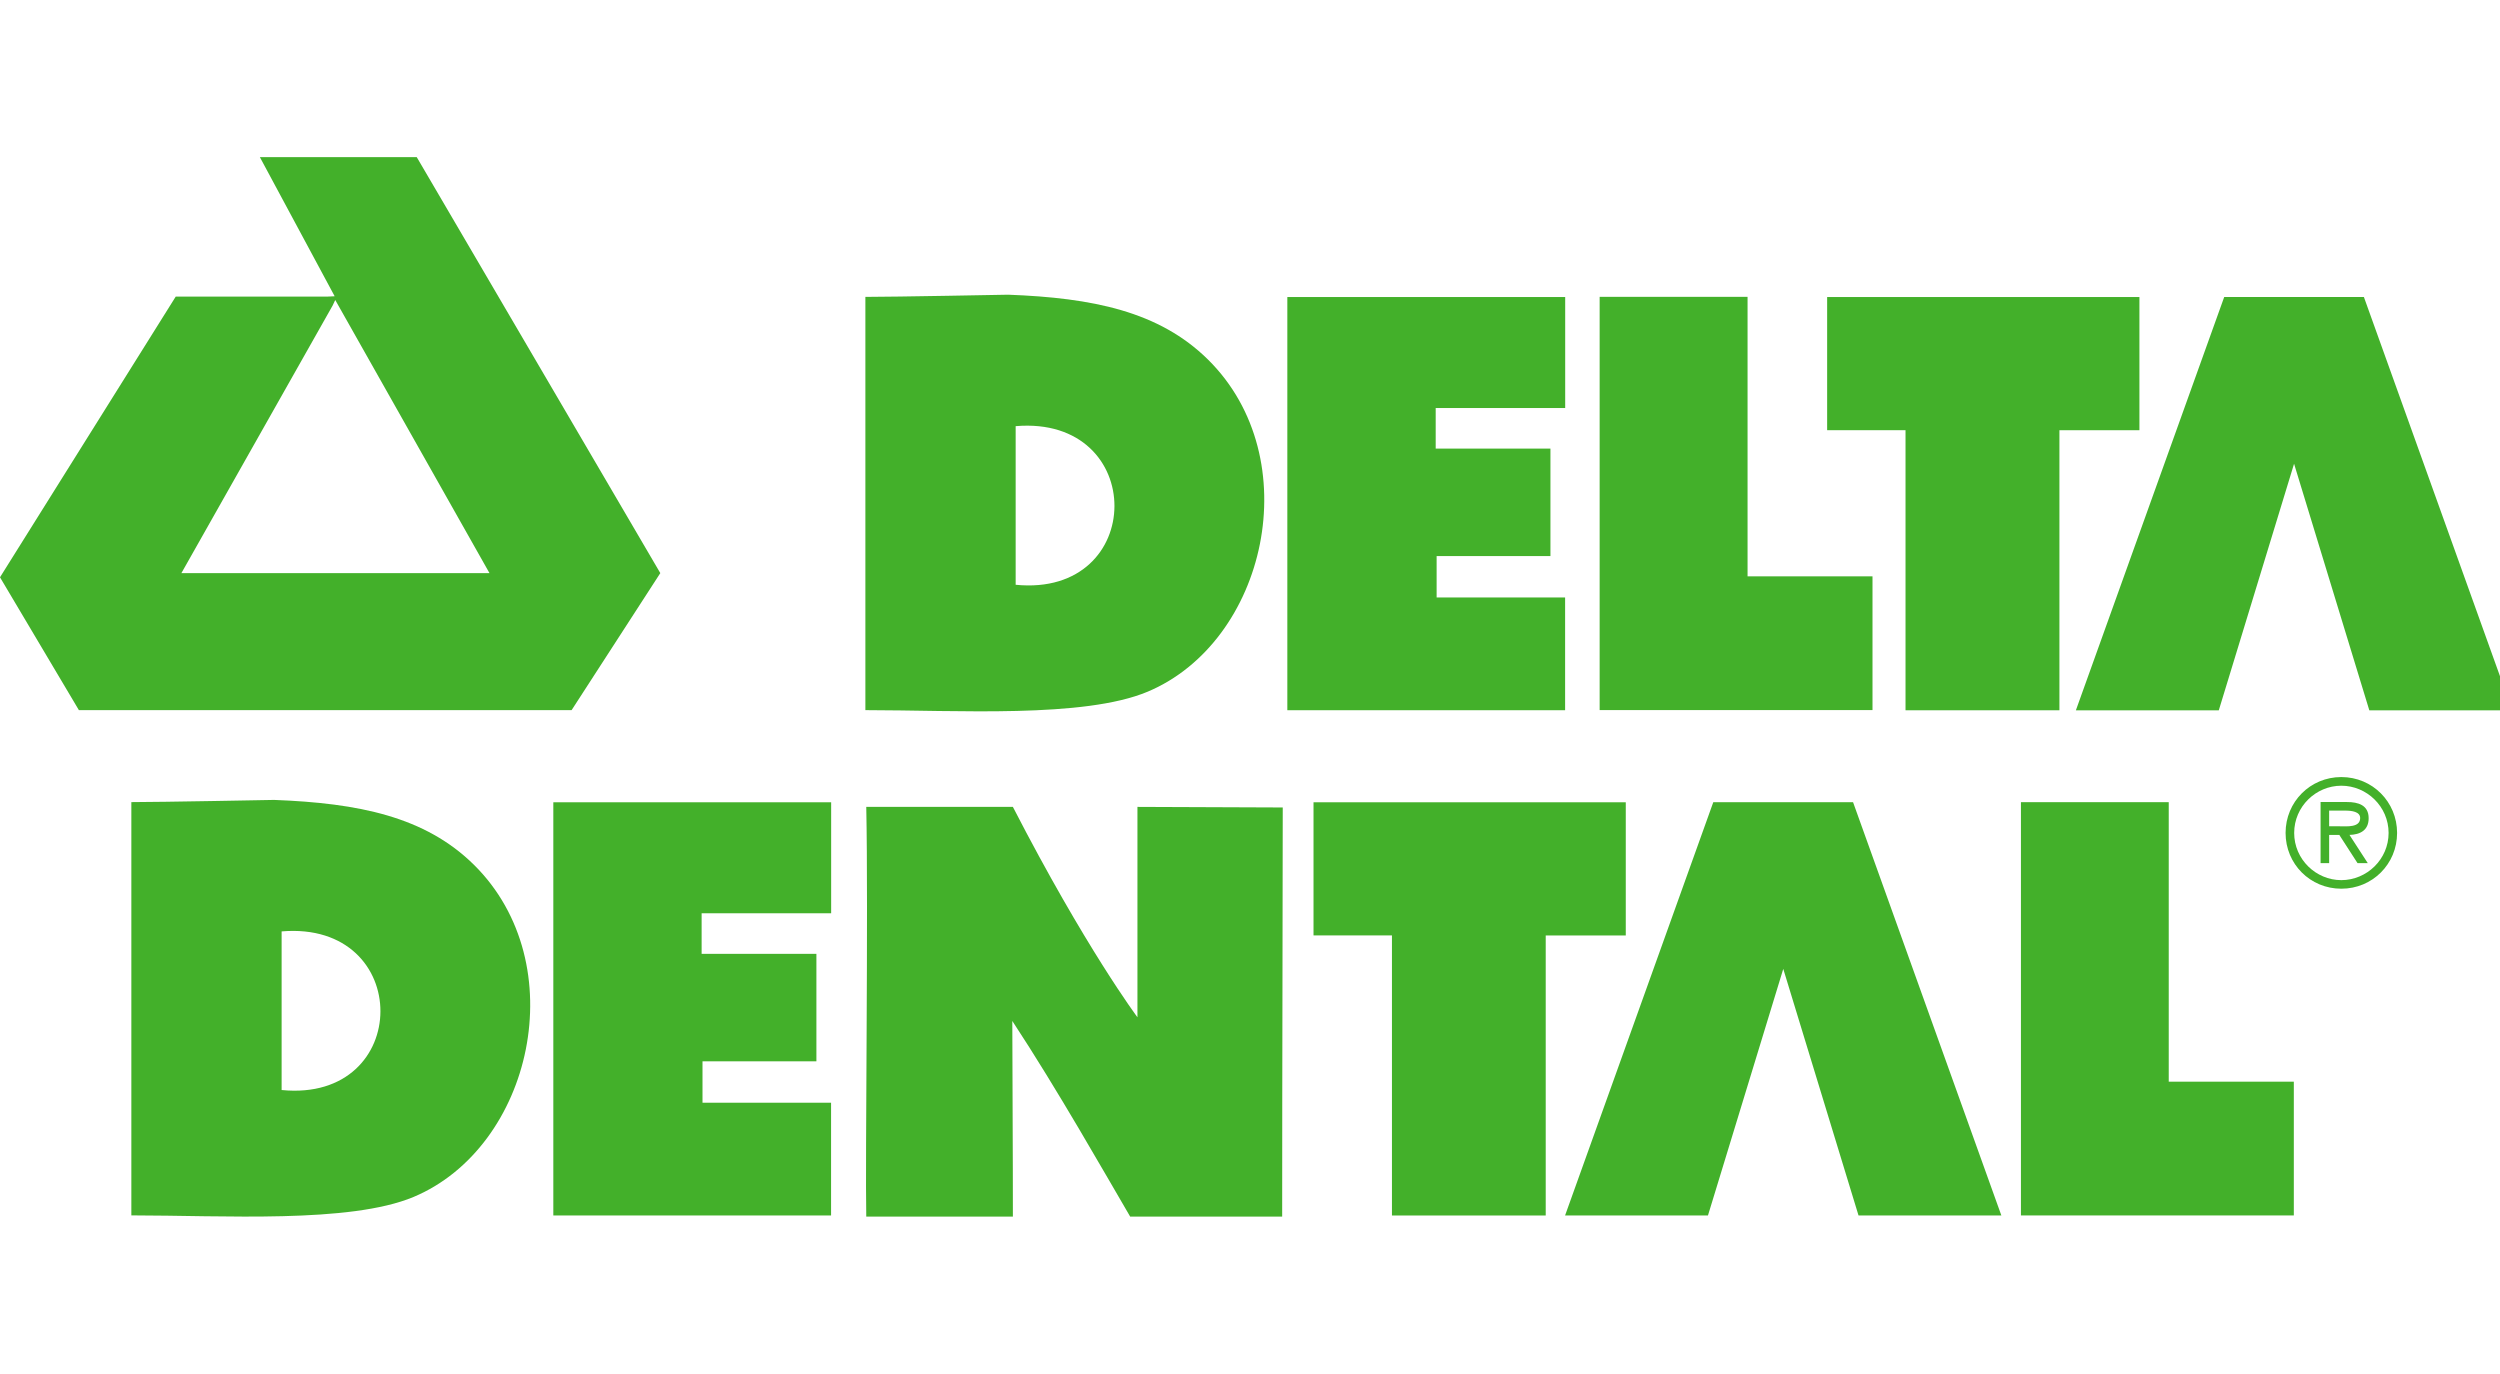 <svg width="91" height="50" viewBox="0 0 91 50" fill="none" xmlns="http://www.w3.org/2000/svg">
<g clip-path="url(#clip0_14717_591)">
<path d="M36.97 21.286V15.512C41.784 15.107 41.746 21.758 36.97 21.286ZM43.973 13.09C42.192 11.331 39.768 10.843 36.697 10.727C36.697 10.727 32.542 10.807 31.5 10.807V25.849C34.831 25.849 39.45 26.15 41.771 25.179C46.091 23.366 47.619 16.696 43.973 13.09Z" fill="#43B02A"/>
<path d="M31.532 29.371H36.869C39.503 34.486 41.403 37.029 41.403 37.029V29.371C43.143 29.371 44.946 29.392 46.692 29.392C46.692 33.129 46.671 38.52 46.671 44.284H41.138C40.232 42.737 38.489 39.657 36.848 37.163C36.848 38.404 36.872 42.491 36.869 44.284H31.532C31.491 42.257 31.61 33.112 31.532 29.371Z" fill="#43B02A"/>
<path d="M12.106 11.125L6.603 20.861H17.817L12.203 10.92L12.106 11.125ZM15.169 5.719L24.035 20.861L20.807 25.848H2.871L0 21.013L6.396 10.797H11.899L12.182 10.784L9.459 5.719H15.169Z" fill="#43B02A"/>
<path d="M86.046 10.812H80.961L75.562 25.855H80.764L83.504 16.881L86.243 25.855H91.445L86.046 10.812Z" fill="#43B02A"/>
<path d="M67.451 29.199H62.364L56.969 44.242H62.17L64.911 35.268L67.65 44.242H72.849L67.451 29.199Z" fill="#43B02A"/>
<path d="M56.97 25.852H46.859V10.812H56.973V14.852H52.259V16.329H56.436V20.241H52.293V21.748H56.97V25.852Z" fill="#43B02A"/>
<path d="M10.251 39.677V33.903C15.065 33.498 15.028 40.149 10.251 39.677ZM17.253 31.48C15.473 29.722 13.049 29.234 9.978 29.117C9.978 29.117 5.823 29.197 4.781 29.197V44.24C8.114 44.24 12.731 44.541 15.054 43.569C19.369 41.757 20.9 35.087 17.253 31.48Z" fill="#43B02A"/>
<path d="M30.251 44.243H20.141V29.203H30.254V33.243H25.539V34.72H29.717V38.632H25.571V40.139H30.251V44.243Z" fill="#43B02A"/>
<path d="M58.227 25.847V10.805H63.611V20.979H68.159V25.847H58.227Z" fill="#43B02A"/>
<path d="M73.562 44.242V29.199H78.942V39.373H83.495V44.242H73.562Z" fill="#43B02A"/>
<path d="M66.508 15.659V10.812H77.875V15.66H74.963V25.854H69.361V15.659H66.508Z" fill="#43B02A"/>
<path d="M47.812 34.049V29.203H59.178V34.051H56.264V44.244H50.667V34.049H47.812Z" fill="#43B02A"/>
<path d="M85.151 30.077C85.426 30.077 85.91 30.13 85.91 29.776C85.91 29.546 85.607 29.506 85.367 29.506H84.781V30.077H85.151ZM86.187 31.418H85.814L85.151 30.391H84.781V31.418H84.469V29.194H85.431C85.833 29.194 86.219 29.303 86.219 29.783C86.219 30.22 85.914 30.38 85.521 30.391L86.187 31.418ZM86.945 30.319C86.945 29.359 86.152 28.6 85.224 28.6C84.299 28.6 83.508 29.359 83.508 30.319C83.508 31.279 84.299 32.037 85.224 32.037C86.152 32.037 86.945 31.279 86.945 30.319ZM83.195 30.319C83.195 29.189 84.091 28.285 85.224 28.285C86.358 28.285 87.254 29.189 87.254 30.319C87.254 31.45 86.358 32.349 85.224 32.349C84.091 32.349 83.195 31.45 83.195 30.319Z" fill="#43B02A"/>
</g>
<defs>
<clipPath id="clip0_14717_591">
<rect width="91" height="50" fill="white"/>
</clipPath>
</defs>
</svg>
